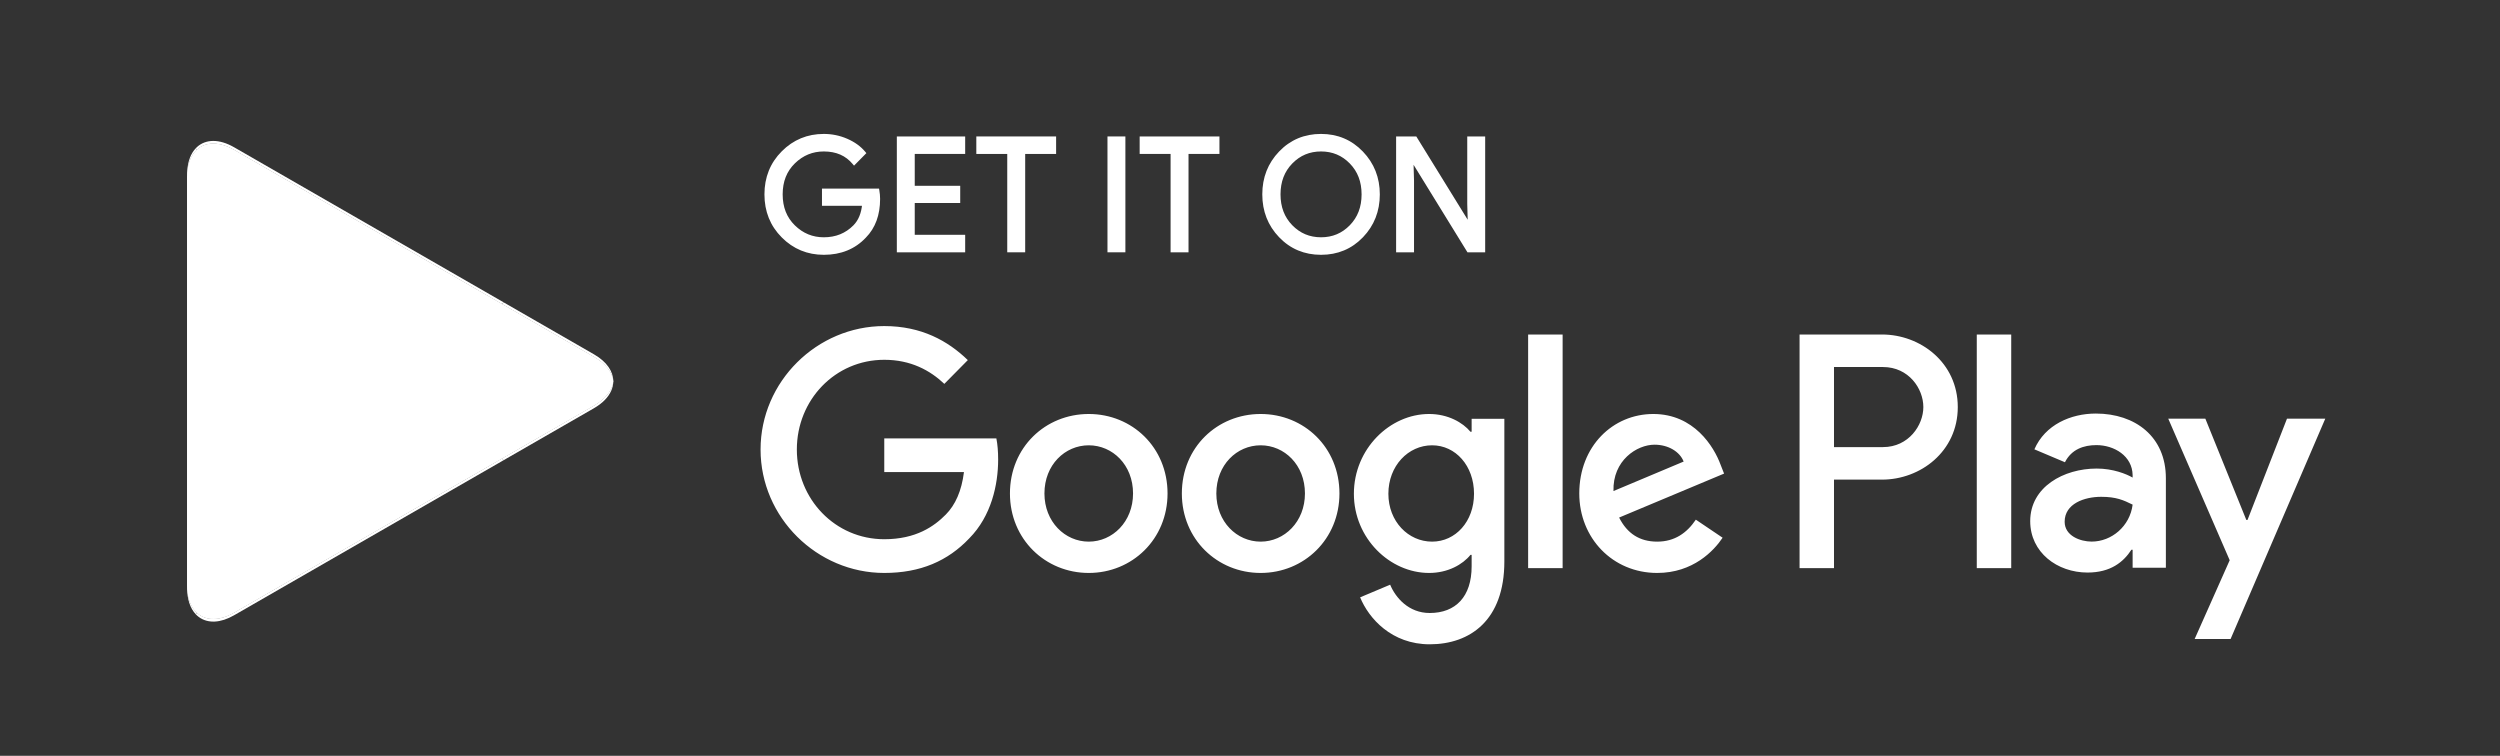 <svg width="301" height="91" viewBox="0 0 301 91" fill="none" xmlns="http://www.w3.org/2000/svg">
<rect x="0" y="0" width="301" height="91" fill="#333333" stroke="none"/>
<path d="M105.741 23.951C105.741 25.836 105.189 27.337 104.085 28.457C102.831 29.788 101.196 30.455 99.187 30.455C97.262 30.455 95.626 29.78 94.28 28.428C92.933 27.077 92.26 25.402 92.26 23.403C92.26 21.404 92.933 19.729 94.28 18.377C95.626 17.027 97.262 16.351 99.187 16.351C100.142 16.351 101.056 16.54 101.924 16.917C102.792 17.295 103.488 17.797 104.009 18.425L102.837 19.612C101.954 18.544 100.739 18.011 99.187 18.011C97.783 18.011 96.57 18.51 95.545 19.509C94.521 20.51 94.009 21.807 94.009 23.403C94.009 24.999 94.521 26.296 95.545 27.297C96.57 28.296 97.783 28.795 99.187 28.795C100.676 28.795 101.917 28.293 102.911 27.288C103.556 26.633 103.929 25.723 104.029 24.553H99.187V22.932H105.648C105.71 23.285 105.741 23.623 105.741 23.951" fill="white"/>
<path d="M105.742 23.95H105.52C105.518 25.792 104.987 27.223 103.929 28.297L103.927 28.299L103.926 28.301C102.712 29.586 101.151 30.226 99.188 30.229C97.315 30.226 95.747 29.579 94.438 28.268C93.132 26.954 92.486 25.35 92.483 23.402C92.486 21.454 93.132 19.851 94.438 18.538C95.747 17.226 97.315 16.578 99.188 16.575C100.114 16.575 100.996 16.758 101.837 17.123C102.679 17.49 103.344 17.972 103.84 18.57L104.01 18.424L103.853 18.265L102.681 19.453L102.838 19.612L103.009 19.468C102.086 18.347 100.789 17.782 99.188 17.785C97.733 17.784 96.452 18.31 95.393 19.347C94.323 20.388 93.786 21.758 93.788 23.402C93.786 25.047 94.323 26.417 95.393 27.458C96.452 28.495 97.733 29.021 99.188 29.02C100.726 29.022 102.037 28.494 103.069 27.446C103.758 26.747 104.149 25.777 104.252 24.572L104.272 24.328H99.41V23.156H105.649V22.931L105.43 22.971C105.491 23.312 105.52 23.636 105.52 23.95H105.964C105.964 23.608 105.933 23.257 105.868 22.891L105.835 22.706H98.966V24.778H104.03V24.553L103.809 24.534C103.711 25.666 103.355 26.518 102.755 27.128C101.8 28.091 100.628 28.567 99.188 28.57C97.837 28.568 96.69 28.097 95.701 27.134C94.722 26.175 94.235 24.951 94.233 23.402C94.235 21.854 94.722 20.63 95.701 19.671C96.69 18.708 97.837 18.237 99.188 18.235C100.691 18.239 101.825 18.742 102.668 19.757L102.825 19.945L104.167 18.583L104.311 18.438L104.18 18.28C103.634 17.621 102.907 17.098 102.013 16.71C101.117 16.32 100.172 16.125 99.188 16.125C97.213 16.123 95.508 16.826 94.125 18.218C92.737 19.607 92.037 21.352 92.039 23.402C92.037 25.452 92.737 27.198 94.126 28.588C95.508 29.979 97.213 30.681 99.188 30.679C101.245 30.681 102.952 29.989 104.247 28.612L104.087 28.456L104.244 28.615C105.395 27.451 105.966 25.878 105.964 23.95H105.742ZM115.985 18.311H109.913V22.591H115.389V24.213H109.913V28.494H115.985V30.152H108.201V16.652H115.985V18.311Z" fill="white"/>
<path d="M115.985 18.311V18.086H109.69V22.817H115.166V23.988L109.69 23.989V28.719H115.762V29.928H108.423V16.878H115.762V18.311H115.985H116.207V16.428H107.979V30.378H116.207V28.269H110.135V24.439H115.61V22.367H110.135V18.536H116.207V18.311H115.985ZM123.209 30.153H121.495V18.311H117.771V16.653H126.933V18.311H123.209V30.153" fill="white"/>
<path d="M123.209 30.153V29.928H121.717V18.086H117.993V16.878H126.711V18.086H122.987V30.153H123.209H123.432V18.536H127.156V16.428H117.549V18.536H121.273V30.378H123.432V30.153H123.209M133.563 30.153V16.653H135.275V30.153H133.563" fill="white"/>
<path d="M133.562 30.153H133.784V16.878H135.052V29.928H133.562V30.153V30.378H135.497V16.428H133.34V30.378H133.562V30.153M142.874 30.153H141.16V18.311H137.436V16.653H146.598V18.311H142.874V30.153" fill="white"/>
<path d="M142.875 30.153V29.928H141.383V18.087H137.659V16.878H146.377V18.087H142.653V30.153H142.875H143.098V18.537H146.821V16.428H137.215V18.536H140.939V30.378H143.098V30.153H142.875M155.433 27.278C156.419 28.29 157.627 28.795 159.055 28.795C160.483 28.795 161.691 28.29 162.677 27.278C163.664 26.267 164.159 24.974 164.159 23.403C164.159 21.833 163.664 20.54 162.677 19.528C161.691 18.516 160.483 18.011 159.055 18.011C157.627 18.011 156.419 18.516 155.433 19.528C154.447 20.54 153.953 21.832 153.953 23.403C153.953 24.974 154.447 26.267 155.433 27.278ZM163.944 28.408C162.633 29.773 161.003 30.455 159.055 30.455C157.105 30.455 155.476 29.773 154.168 28.408C152.856 27.045 152.203 25.376 152.203 23.403C152.203 21.43 152.856 19.761 154.168 18.398C155.476 17.032 157.105 16.351 159.055 16.351C160.993 16.351 162.618 17.036 163.935 18.407C165.25 19.777 165.908 21.442 165.908 23.403C165.908 25.376 165.252 27.045 163.944 28.408Z" fill="white"/>
<path d="M155.432 27.278L155.274 27.436C156.297 28.488 157.574 29.022 159.054 29.02C160.533 29.022 161.812 28.488 162.834 27.436C163.864 26.383 164.382 25.02 164.381 23.402C164.382 21.785 163.864 20.422 162.834 19.369C161.812 18.317 160.533 17.783 159.054 17.785C157.574 17.783 156.297 18.317 155.274 19.369C154.246 20.422 153.727 21.785 153.73 23.402C153.727 25.02 154.246 26.383 155.274 27.436L155.432 27.278L155.59 27.119C154.647 26.148 154.176 24.926 154.174 23.402C154.176 21.879 154.647 20.657 155.59 19.686C156.541 18.714 157.677 18.238 159.054 18.235C160.43 18.238 161.569 18.714 162.518 19.686C163.462 20.657 163.934 21.879 163.935 23.402C163.934 24.926 163.462 26.148 162.518 27.119C161.569 28.091 160.43 28.567 159.054 28.57C157.677 28.567 156.541 28.091 155.59 27.119L155.432 27.278ZM163.943 28.408L163.784 28.252C162.51 29.573 160.952 30.226 159.054 30.229C157.156 30.226 155.598 29.573 154.326 28.252C153.054 26.925 152.427 25.326 152.425 23.402C152.427 21.479 153.054 19.88 154.326 18.553C155.598 17.232 157.156 16.578 159.054 16.575C160.94 16.578 162.494 17.234 163.776 18.563C165.052 19.896 165.683 21.493 165.685 23.402C165.683 25.326 165.053 26.925 163.784 28.252L163.943 28.408L164.103 28.564C165.45 27.163 166.131 25.426 166.13 23.402C166.131 21.391 165.447 19.657 164.094 18.25C162.74 16.837 161.044 16.123 159.054 16.125C157.054 16.123 155.353 16.834 154.007 18.241V18.24C152.658 19.642 151.979 21.379 151.98 23.402C151.979 25.426 152.658 27.163 154.007 28.565L154.013 28.571L154.007 28.564C155.353 29.971 157.054 30.681 159.054 30.679C161.053 30.681 162.755 29.971 164.103 28.564L163.943 28.408ZM168.312 30.152V16.652H170.397L176.877 27.154H176.951L176.877 24.553V16.652H178.592V30.152H176.803L170.024 19.141H169.95L170.024 21.744V30.152H168.312" fill="white"/>
<path d="M168.314 30.153H168.536V16.878H170.275L176.755 27.38H177.181L177.101 24.55V16.878H178.371V29.928H176.928L170.149 18.917H169.723L169.803 21.748V29.928H168.314V30.153V30.378H170.248V21.741L170.174 19.136L169.952 19.142V19.367H170.025V19.142L169.837 19.261L176.682 30.378H178.815V16.428H176.657V24.556L176.73 27.161L176.953 27.155V26.93H176.879V27.155L177.067 27.035L170.522 16.428H168.092V30.378H168.314V30.153M238.004 68.403H242.151V40.275H238.004L238.004 68.403ZM275.353 50.407L270.6 62.602H270.457L265.524 50.407H261.057L268.455 67.452L264.237 76.933H268.564L279.964 50.407L275.353 50.407ZM251.837 65.208C250.477 65.208 248.584 64.521 248.584 62.819C248.584 60.648 250.944 59.816 252.979 59.816C254.804 59.816 255.66 60.214 256.768 60.757C256.446 63.362 254.231 65.208 251.837 65.208ZM252.337 49.792C249.335 49.792 246.226 51.131 244.94 54.099L248.619 55.654C249.406 54.099 250.871 53.591 252.408 53.591C254.553 53.591 256.733 54.895 256.768 57.211V57.5C256.017 57.066 254.411 56.414 252.444 56.414C248.477 56.414 244.437 58.621 244.437 62.747C244.437 66.511 247.691 68.935 251.335 68.935C254.124 68.935 255.659 67.669 256.626 66.185H256.768V68.356H260.771V57.572C260.771 52.579 257.091 49.792 252.337 49.792ZM226.711 53.831H220.813V44.19H226.711C229.811 44.19 231.571 46.789 231.571 49.011C231.571 51.19 229.811 53.831 226.711 53.831ZM226.604 40.275H216.668V68.403H220.813V57.746H226.604C231.199 57.746 235.717 54.377 235.717 49.011C235.717 43.644 231.199 40.275 226.604 40.275ZM172.424 65.213C169.559 65.213 167.161 62.785 167.161 59.449C167.161 56.079 169.559 53.614 172.424 53.614C175.252 53.614 177.472 56.079 177.472 59.449C177.472 62.785 175.252 65.213 172.424 65.213ZM177.185 51.982H177.042C176.111 50.859 174.321 49.844 172.065 49.844C167.34 49.844 163.008 54.048 163.008 59.449C163.008 64.814 167.34 68.983 172.065 68.983C174.321 68.983 176.111 67.968 177.042 66.808H177.185V68.186C177.185 71.847 175.252 73.805 172.137 73.805C169.596 73.805 168.02 71.955 167.375 70.397L163.76 71.919C164.798 74.457 167.555 77.574 172.137 77.574C177.006 77.574 181.124 74.674 181.124 67.606V50.424H177.185V51.982ZM183.987 68.403H188.14V40.274H183.987V68.403ZM194.262 59.123C194.155 55.426 197.091 53.541 199.203 53.541C200.851 53.541 202.246 54.374 202.711 55.572L194.262 59.123ZM207.151 55.934C206.364 53.794 203.964 49.844 199.059 49.844C194.19 49.844 190.145 53.722 190.145 59.413C190.145 64.778 194.155 68.983 199.525 68.983C203.857 68.983 206.364 66.3 207.402 64.742L204.179 62.567C203.106 64.162 201.637 65.213 199.525 65.213C197.413 65.213 195.909 64.234 194.942 62.314L207.579 57.021L207.151 55.934ZM106.466 52.78V56.84H116.06C115.774 59.123 115.022 60.791 113.876 61.951C112.48 63.365 110.296 64.923 106.466 64.923C100.558 64.923 95.94 60.102 95.94 54.121C95.94 48.14 100.558 43.319 106.466 43.319C109.652 43.319 111.979 44.588 113.697 46.219L116.525 43.356C114.127 41.035 110.94 39.259 106.466 39.259C98.374 39.259 91.572 45.929 91.572 54.121C91.572 62.314 98.374 68.983 106.466 68.983C110.834 68.983 114.127 67.534 116.704 64.814C119.354 62.132 120.177 58.362 120.177 55.318C120.177 54.374 120.106 53.505 119.962 52.78H106.466ZM131.085 65.213C128.221 65.213 125.75 62.821 125.75 59.413C125.75 55.97 128.221 53.614 131.085 53.614C133.949 53.614 136.419 55.97 136.419 59.413C136.419 62.821 133.949 65.213 131.085 65.213ZM131.085 49.844C125.858 49.844 121.597 53.867 121.597 59.413C121.597 64.923 125.858 68.983 131.085 68.983C136.312 68.983 140.572 64.923 140.572 59.413C140.572 53.867 136.312 49.844 131.085 49.844ZM151.781 65.213C148.918 65.213 146.447 62.821 146.447 59.413C146.447 55.97 148.918 53.614 151.781 53.614C154.645 53.614 157.116 55.97 157.116 59.413C157.116 62.821 154.645 65.213 151.781 65.213ZM151.781 49.844C146.554 49.844 142.295 53.867 142.295 59.413C142.295 64.923 146.554 68.983 151.781 68.983C157.008 68.983 161.269 64.923 161.269 59.413C161.269 53.867 157.008 49.844 151.781 49.844Z" fill="white"/>
<path d="M23.72 18.028C22.974 18.709 22.529 19.846 22.529 21.354V21.013V70.786V70.458C22.529 71.851 22.911 72.926 23.558 73.619L23.723 73.779V73.78C24.246 74.258 24.917 74.512 25.686 74.511C26.438 74.511 27.284 74.269 28.176 73.756L60.432 55.2L71.512 48.825C72.919 48.016 73.709 46.972 73.841 45.908V45.904C73.709 44.838 72.919 43.794 71.512 42.985L60.431 36.611L28.176 18.055C27.282 17.541 26.436 17.298 25.682 17.298C24.914 17.298 24.244 17.551 23.72 18.028H23.72Z" fill="white"/>
<path d="M23.723 73.779L23.558 73.619C22.911 72.927 22.529 71.851 22.529 70.458V70.786V21.026V21.354C22.529 19.846 22.974 18.71 23.72 18.028L51.253 45.905L23.723 73.779Z" fill="white"/>
<path d="M60.431 55.199L51.252 45.904L60.43 36.61L71.511 42.984C72.918 43.794 73.708 44.837 73.84 45.903V45.907C73.708 46.971 72.918 48.015 71.511 48.825L60.431 55.199" fill="white"/>
<path d="M25.686 74.51C24.917 74.51 24.246 74.257 23.723 73.778V73.778L51.253 45.903L60.432 55.198L28.176 73.755C27.283 74.267 26.438 74.51 25.686 74.51Z" fill="white"/>
<path d="M51.252 45.905L23.719 18.029C24.242 17.552 24.912 17.299 25.68 17.299C26.434 17.299 27.28 17.542 28.174 18.055L60.43 36.612L51.252 45.905" fill="white"/>
<path d="M25.686 74.841C24.917 74.841 24.245 74.587 23.722 74.109L23.721 74.109C23.718 74.107 23.716 74.105 23.714 74.103L23.571 73.962C23.566 73.957 23.562 73.952 23.557 73.947L23.722 73.78C24.245 74.258 24.916 74.512 25.685 74.511C26.437 74.511 27.282 74.269 28.175 73.756L60.431 55.2L60.638 55.409L60.428 55.529L28.175 74.085C27.361 74.552 26.588 74.795 25.889 74.836C25.822 74.839 25.754 74.841 25.686 74.841Z" fill="white"/>
<path d="M23.558 73.946C22.911 73.254 22.529 72.179 22.529 70.785V70.457C22.529 71.85 22.911 72.926 23.558 73.618L23.723 73.778L23.558 73.946Z" fill="white"/>
<path d="M60.636 55.408L60.43 55.199L71.509 48.824C72.917 48.015 73.707 46.971 73.839 45.907C73.839 46.297 73.753 46.688 73.582 47.067C73.237 47.833 72.546 48.556 71.51 49.153L60.636 55.408" fill="white"/>
<path d="M73.84 45.904C73.707 44.838 72.918 43.795 71.51 42.985L60.43 36.611L60.636 36.402H60.637L71.51 42.657C73.062 43.55 73.839 44.727 73.84 45.904Z" fill="white"/>
<path d="M22.529 21.355V21.011C22.529 20.887 22.533 20.765 22.539 20.648V20.642C22.539 20.641 22.539 20.639 22.54 20.637V20.624C22.606 19.424 22.974 18.488 23.558 17.863L23.72 18.029C22.974 18.71 22.529 19.846 22.529 21.355Z" fill="white"/>
<path d="M60.43 36.61L28.175 18.054C27.281 17.541 26.434 17.297 25.681 17.297C24.913 17.297 24.242 17.55 23.719 18.028L23.557 17.862C23.607 17.808 23.66 17.756 23.715 17.705C23.716 17.703 23.719 17.701 23.721 17.7C24.24 17.226 24.903 16.973 25.664 16.968H25.681C26.434 16.968 27.281 17.212 28.175 17.725L60.638 36.4L60.637 36.401L60.43 36.61Z" fill="white"/>
</svg>

